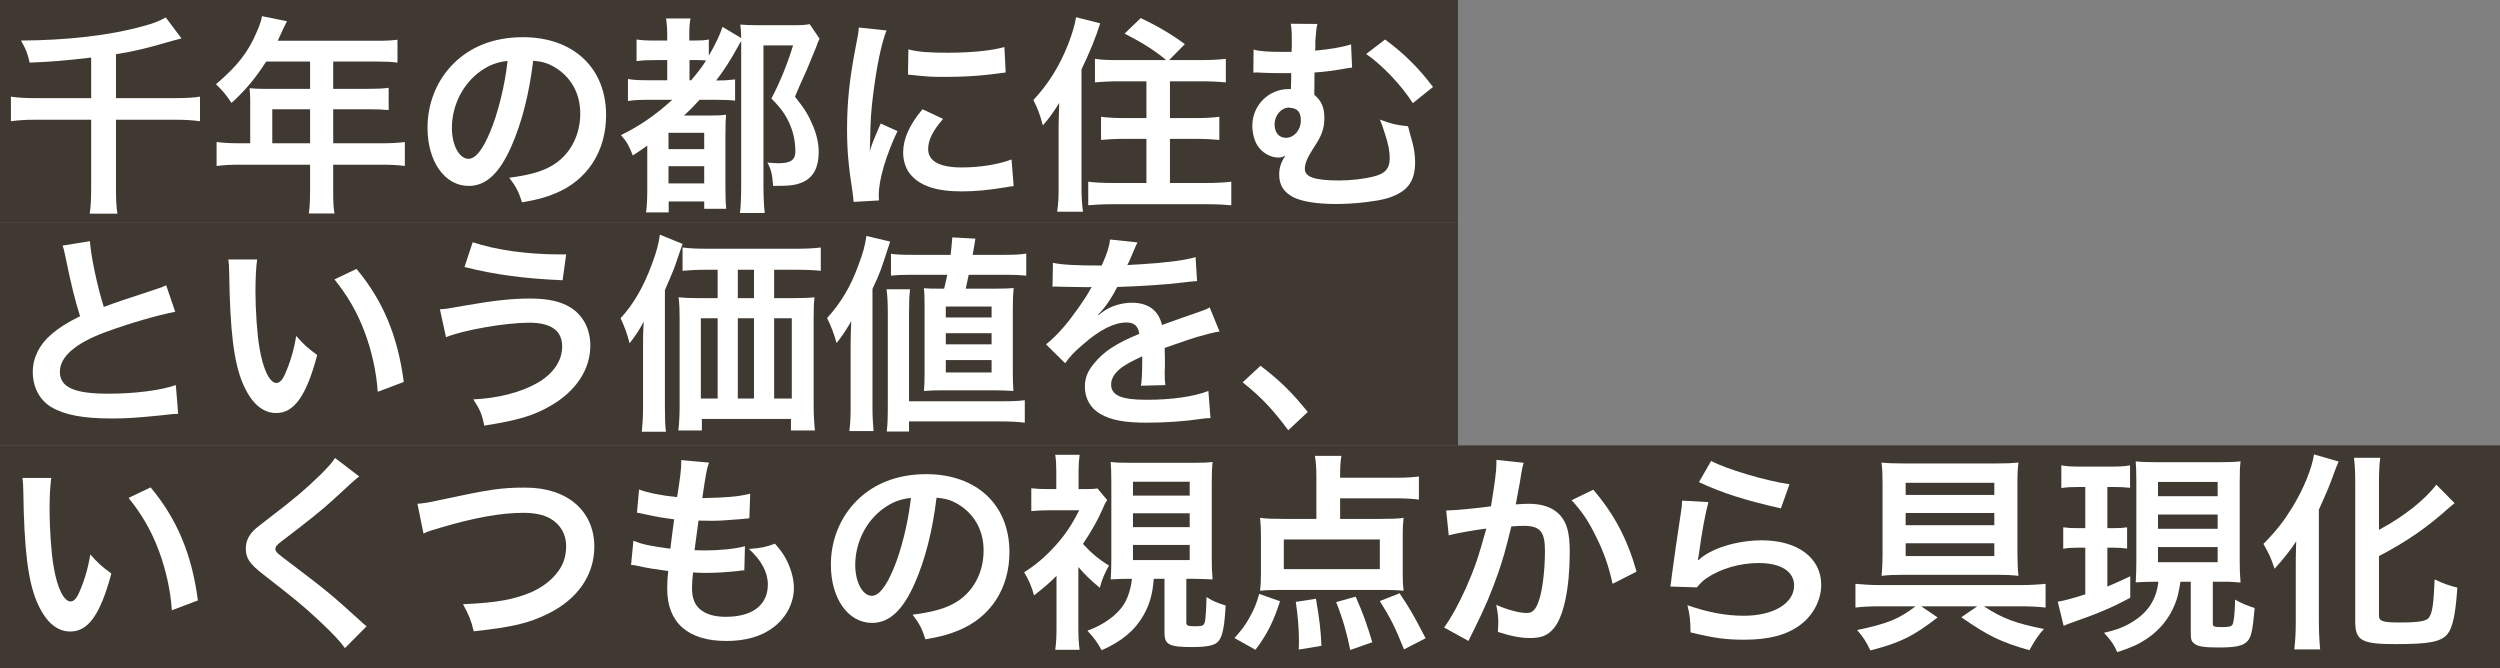 <svg width="1190" height="318" viewBox="0 0 1190 318" fill="none" xmlns="http://www.w3.org/2000/svg">
<rect x="0" y="0" width="1190" height="318" fill="#808080" stroke="none"/>
<path opacity="0.7" d="M0 212H1190V318H0V212Z" fill="#241C12"/>
<path opacity="0.7" d="M0 106H694V212H0V106Z" fill="#241C12"/>
<path opacity="0.7" d="M0 0H694V106H0V0Z" fill="#241C12"/>
<path d="M1132.39 264.701V293.001C1132.39 295.701 1134.19 296.301 1142.19 296.301C1151.19 296.301 1154.79 295.701 1156.09 294.101C1157.79 291.801 1158.39 287.901 1158.89 275.801C1162.79 277.701 1166.19 278.901 1169.69 279.701C1168.89 292.101 1167.49 298.701 1165.09 301.701C1161.99 305.501 1156.49 306.601 1140.29 306.601C1124.09 306.601 1121.09 304.901 1121.09 295.801V229.901C1121.09 224.901 1120.89 220.801 1120.49 217.901H1132.99C1132.59 220.901 1132.39 224.701 1132.39 229.901V252.201C1143.89 246.101 1154.19 238.001 1159.69 230.701L1168.39 239.501C1167.59 240.101 1167.19 240.501 1166.19 241.301C1155.29 251.101 1145.89 257.601 1132.39 264.701ZM1092.79 296.101V268.901C1092.79 265.401 1092.79 264.401 1092.99 257.701C1090.69 261.301 1086.59 266.501 1082.69 270.701C1080.69 264.801 1080.39 264.301 1077.39 258.901C1083.79 252.401 1087.09 248.101 1091.39 241.101C1096.69 232.301 1100.39 223.101 1101.49 216.301L1113.19 219.701C1112.29 221.701 1111.89 222.801 1110.99 225.201C1108.69 231.601 1108.29 232.501 1103.79 242.601V296.301C1103.79 300.401 1103.99 304.901 1104.39 309.101H1092.09C1092.59 304.701 1092.79 300.901 1092.79 296.101Z" fill="white"/>
<path d="M1027.4 276.902H1026C1022.4 276.902 1020.7 277.002 1016.6 277.202C1016.8 273.902 1016.9 271.102 1016.9 267.102V229.702C1016.9 224.302 1016.8 222.502 1016.6 219.602C1019.2 219.902 1021.2 220.002 1026.3 220.002H1056.9C1061.6 220.002 1063.8 219.902 1066.5 219.602C1066.2 222.202 1066.1 224.802 1066.1 229.702V266.502C1066.1 270.902 1066.2 273.902 1066.5 277.302C1064.4 277.102 1061.7 276.902 1060.6 276.902H1053.3V296.802C1053.3 298.302 1053.8 298.502 1058 298.502C1060.7 298.502 1062.1 298.202 1062.6 297.402C1063.3 296.502 1063.8 291.702 1063.9 285.402C1066.8 287.102 1069.9 288.402 1073.2 289.402C1072.3 300.202 1071.6 303.402 1069.6 305.402C1067.5 307.502 1063.9 308.202 1056.1 308.202C1048.9 308.202 1046 307.702 1044.3 306.202C1043 305.102 1042.8 304.302 1042.8 300.602V276.902H1037.9C1036.9 283.002 1036.5 284.402 1035.3 287.502C1032.6 294.302 1028.1 299.902 1021.8 304.102C1017.9 306.702 1014.4 308.302 1007.8 310.402C1006.4 307.102 1005 305.002 1001.5 301.202C1006.8 300.002 1009.6 299.002 1013 297.202C1021.9 292.402 1026.3 286.102 1027.4 276.902ZM1027.2 229.402V236.202H1055.6V229.402H1027.2ZM1027.2 244.902V251.702H1055.6V244.902H1027.2ZM1027.2 260.402V267.602H1055.6V260.402H1027.2ZM992.596 231.802H989.596C985.896 231.802 983.996 231.902 981.196 232.302V221.502C983.896 222.002 986.296 222.102 990.196 222.102H1005C1008.8 222.102 1011.1 222.002 1013.9 221.502V232.202C1011.3 231.902 1009.2 231.802 1005.7 231.802H1003.1V251.402H1006.1C1009 251.402 1010.4 251.302 1012.5 251.002V261.102C1010.2 260.802 1008.4 260.702 1006.1 260.702H1003.1V279.202C1006.4 277.802 1008.3 277.002 1014 274.302V284.502C1005.6 289.102 998.896 291.902 987.496 295.902C984.696 296.902 983.796 297.202 982.296 297.902L979.496 286.402C982.196 286.002 986.796 284.802 992.596 282.902V260.702H988.896C986.196 260.702 984.196 260.802 982.096 261.202V251.002C984.396 251.302 985.996 251.402 989.096 251.402H992.596V231.802Z" fill="white"/>
<path d="M911.795 288.599H894.595C890.395 288.599 886.295 288.799 883.195 289.199V277.899C886.195 278.199 890.595 278.499 894.695 278.499H961.995C966.295 278.499 971.095 278.199 973.695 277.899V289.199C970.195 288.799 966.095 288.599 962.395 288.599H944.295C953.195 294.399 959.095 296.599 972.895 299.399C970.295 302.199 968.495 304.999 965.995 309.499C952.595 305.699 946.295 302.699 933.595 293.799L941.195 288.599H914.495L922.295 293.899C910.495 302.999 904.595 305.899 890.295 309.599C888.195 305.299 887.095 303.499 883.995 299.899C898.395 296.899 903.995 294.599 911.795 288.599ZM906.395 220.599H950.595C954.995 220.599 957.595 220.499 960.795 220.199C960.395 223.099 960.295 225.599 960.295 230.799V263.299C960.295 267.399 960.495 271.999 960.795 274.099C957.395 273.699 954.295 273.599 950.495 273.599H905.995C902.095 273.599 898.995 273.699 895.595 274.099C895.895 271.799 896.095 267.599 896.095 263.099V230.499C896.095 225.499 895.995 223.199 895.595 220.199C898.695 220.499 901.895 220.599 906.395 220.599ZM949.295 229.799H907.095V235.599H949.295V229.799ZM949.295 244.199H907.095V249.999H949.295V244.199ZM949.295 258.599H907.095V264.699H949.295V258.599Z" fill="white"/>
<path d="M808.698 229.498L814.498 219.398C821.398 223.198 840.498 228.898 851.798 230.498L847.698 241.998C830.598 238.098 820.098 234.798 808.698 229.498ZM800.698 238.298L813.198 238.998C811.698 244.498 809.998 253.798 808.698 263.598C808.498 264.998 808.498 264.998 808.198 266.498L808.398 266.698C814.198 261.098 826.598 257.198 838.698 257.198C855.698 257.198 866.898 265.598 866.898 278.398C866.898 285.698 862.998 293.098 856.598 297.698C850.098 302.398 841.798 304.498 830.198 304.498C821.598 304.498 816.098 303.798 804.698 300.998C804.598 294.798 804.398 292.798 803.198 288.098C812.998 291.498 821.598 293.098 830.098 293.098C844.198 293.098 853.998 287.198 853.998 278.698C853.998 271.998 847.698 267.998 837.098 267.998C828.198 267.998 818.898 270.698 812.198 275.298C810.398 276.598 809.798 277.198 807.698 279.598L795.098 279.198C795.398 277.398 795.398 276.998 795.898 273.198C796.698 266.998 798.298 255.898 800.098 244.098C800.498 241.698 800.598 240.498 800.698 238.298Z" fill="white"/>
<path d="M712.294 218.898L725.294 220.298C724.994 221.198 724.695 222.298 724.495 223.398C724.295 224.698 724.195 225.198 723.895 226.798C723.595 228.898 723.595 228.898 722.195 236.398C721.795 238.598 721.795 238.798 721.495 240.098C724.395 239.898 725.795 239.798 727.695 239.798C734.295 239.798 739.195 241.598 742.495 245.098C745.895 248.898 747.195 253.698 747.195 262.798C747.195 279.998 744.295 293.698 739.495 299.198C736.695 302.498 733.695 303.698 728.395 303.698C723.795 303.698 719.695 302.898 712.995 300.798C713.095 298.798 713.195 297.398 713.195 296.398C713.195 293.798 712.995 291.798 712.195 287.898C717.595 290.298 723.294 291.798 726.794 291.798C729.694 291.798 731.294 289.898 732.794 284.998C734.394 279.798 735.395 270.698 735.395 262.198C735.395 252.998 733.095 250.298 725.195 250.298C723.195 250.298 721.695 250.398 719.395 250.598C716.395 262.798 715.494 265.798 713.294 272.298C709.794 282.298 707.094 288.698 701.294 300.398C700.794 301.398 700.794 301.398 699.794 303.398C699.494 303.998 699.495 304.098 698.995 305.098L687.395 298.698C690.395 294.698 694.394 287.498 697.794 279.898C702.094 270.098 703.495 265.898 707.495 251.598C702.395 252.198 692.894 253.898 689.594 254.798L688.395 242.998C692.095 242.998 704.195 241.798 709.695 240.998C711.495 230.198 712.294 224.098 712.294 220.798C712.294 220.398 712.294 219.698 712.294 218.898ZM748.094 238.098L758.395 233.098C768.395 244.798 774.695 256.698 778.995 272.098L767.595 277.898C765.695 269.298 763.394 262.698 759.594 255.198C755.994 247.798 752.794 243.198 748.094 238.098Z" fill="white"/>
<path d="M637.898 237.2V247H656.698C662.298 247 665.498 246.9 668.098 246.5C667.798 249 667.698 251.4 667.698 254.8V273.4C667.698 276.8 667.798 278.8 668.098 281.2C665.298 280.9 662.298 280.8 658.398 280.8H609.298C605.398 280.8 602.398 280.9 599.798 281.2C600.098 278.6 600.198 276.5 600.198 273.6V254.8C600.198 251.4 600.098 249.3 599.798 246.5C602.598 246.9 606.198 247 611.098 247H626.598V226.8C626.598 222.9 626.398 219.9 625.898 217H638.498C638.098 219.5 637.898 222 637.898 225.8V227.4H664.698C669.298 227.4 672.398 227.2 675.398 226.8V237.8C671.898 237.4 668.798 237.2 664.698 237.2H637.898ZM656.798 256.8H611.098V270.9H656.798V256.8ZM597.598 309.3L587.598 303.7C590.998 299.9 592.498 298 594.698 294.1C596.898 290.1 597.898 287.9 599.398 282.7L609.298 286.2C606.098 296.1 603.098 302 597.598 309.3ZM628.998 307.4L618.198 309.2C618.298 307.4 618.298 306 618.298 305.1C618.298 299.4 617.798 293.3 616.798 286.5L626.398 285C627.998 294.3 628.698 299.8 628.998 307.4ZM653.198 305.7L642.698 309.4C641.298 302 638.998 294 635.998 286.6L645.298 284C648.998 292.4 650.798 297.6 653.198 305.7ZM678.598 303.8L668.298 309.1C664.198 298.8 661.798 294 656.798 286.1L666.198 282.4C671.198 289.9 672.098 291.4 678.598 303.8Z" fill="white"/>
<path d="M538.796 275.5H538.196C534.496 275.5 531.896 275.6 528.696 275.8C528.896 272.9 528.996 269.3 528.996 265.7V230C528.996 224.8 528.896 222.8 528.696 219.9C531.196 220.2 532.896 220.3 538.396 220.3H567.596C572.896 220.3 574.596 220.2 577.196 219.9C576.896 222.5 576.796 225.2 576.796 230V265.7C576.796 270.3 576.896 272.3 577.196 275.8C574.796 275.7 570.196 275.5 567.696 275.5H564.696V296.5C564.696 297.8 565.496 298.1 568.996 298.1C572.496 298.1 573.096 297.8 573.596 295.7C573.896 294 574.196 289.7 574.296 284.2C577.296 286.1 579.596 287.1 583.396 288.2C582.896 297.9 581.996 302.7 580.096 305.1C578.396 307.2 574.896 308 567.196 308C556.596 308 554.296 306.8 554.296 301.3V275.5H549.196C548.596 282.9 547.296 287.5 544.396 292.7C540.296 300 533.996 305.3 524.396 309.5C522.196 305.6 521.096 304 517.596 300.2C525.496 297.4 531.996 292.6 535.196 287.3C537.096 284.1 538.396 279.7 538.796 275.5ZM539.296 229.3V235.9H566.296V229.3H539.296ZM539.296 244.3V250.9H566.296V244.3H539.296ZM539.296 259.4V266.6H566.296V259.4H539.296ZM513.296 269.9V298.4C513.296 303.5 513.496 306.5 513.896 309.3H502.296C502.796 305.7 502.896 302.9 502.896 298.4V274.1C499.196 277.8 497.196 279.5 492.196 283.4C491.196 279.5 489.496 275.6 487.496 272.4C493.196 268.8 497.696 264.9 502.496 259.6C506.996 254.6 510.196 249.8 513.696 242.9H499.096C496.096 242.9 493.896 243 490.896 243.3V232.4C493.296 232.7 495.496 232.8 498.496 232.8H502.796V224.2C502.796 221.7 502.696 219.1 502.296 216.5H513.896C513.596 218.7 513.396 221.5 513.396 224.3V232.8H517.296C519.896 232.8 521.396 232.7 522.396 232.5L526.996 238C526.196 239.3 525.796 239.9 524.696 242.6C522.496 247.7 519.296 253.2 515.496 258.9C519.396 263.2 523.196 266.4 527.896 269.2C525.896 272.6 524.596 275.7 523.496 279.8C518.796 275.8 516.696 273.8 513.296 269.9Z" fill="white"/>
<path d="M445.796 236.899C443.896 252.599 440.396 266.399 435.396 277.699C429.696 290.599 423.296 296.499 415.096 296.499C403.696 296.499 395.496 284.899 395.496 268.799C395.496 257.799 399.396 247.499 406.496 239.699C414.896 230.499 426.696 225.699 440.896 225.699C464.896 225.699 480.496 240.299 480.496 262.799C480.496 280.099 471.496 293.899 456.196 300.099C451.396 302.099 447.496 303.099 440.496 304.299C438.796 298.999 437.596 296.799 434.396 292.599C443.596 291.399 449.596 289.799 454.296 287.099C462.996 282.299 468.196 272.799 468.196 262.099C468.196 252.499 463.896 244.699 455.896 239.899C452.796 238.099 450.196 237.299 445.796 236.899ZM433.596 236.999C428.396 237.599 424.796 238.999 420.696 241.899C412.296 247.899 407.096 258.199 407.096 268.899C407.096 277.099 410.596 283.599 414.996 283.599C418.296 283.599 421.696 279.399 425.296 270.799C429.096 261.799 432.396 248.299 433.596 236.999Z" fill="white"/>
<path d="M300.395 268.9L301.495 257.4C306.095 259.2 308.895 259.8 319.095 261.2C319.495 257.6 320.395 250.9 320.895 247.2C314.995 246.4 313.395 246.2 306.595 244.7C305.195 244.4 304.695 244.3 303.195 244L304.195 233C308.395 234.6 315.495 236 322.295 236.6C323.695 228.2 324.295 223 324.295 220C324.295 219.7 324.295 219.5 324.195 219L337.495 220.2C336.395 223.3 336.095 224.8 334.295 237.1C345.595 236.9 351.395 236.4 357.095 235L356.695 246.7C355.395 246.8 354.895 246.9 352.695 247.1C345.495 247.7 342.295 247.9 338.695 247.9C337.695 247.9 336.795 247.9 332.495 247.8C331.495 255.1 331.195 257.1 330.595 261.9C333.595 262 334.395 262 335.495 262C342.595 262 349.795 261.3 354.595 260L354.295 271.5C353.295 271.5 352.995 271.5 351.295 271.8C346.895 272.3 340.995 272.7 336.295 272.7C334.695 272.7 333.795 272.7 329.895 272.5C329.595 275.2 329.395 277.8 329.395 279.6C329.395 284.5 330.495 287.6 333.095 289.9C335.995 292.4 339.995 293.6 345.495 293.6C358.195 293.6 365.495 288 365.495 278.2C365.495 272.4 362.495 266.8 356.495 261.3C362.095 260.9 364.195 260.5 368.895 258.8C371.395 261.7 372.495 263.2 373.595 265.1C376.195 269.5 377.895 275.2 377.895 279.8C377.895 286.9 374.395 293.8 368.295 298.5C362.595 302.9 355.095 305.1 345.695 305.1C327.495 305.1 317.595 296.4 317.595 280.3C317.595 277.7 317.695 275.2 318.095 271.8C312.095 271 308.195 270.4 304.195 269.5C302.095 269 301.795 269 300.395 268.9Z" fill="white"/>
<path d="M201.595 254.002L198.695 239.802C202.095 239.502 203.695 239.302 210.395 237.802C233.195 232.902 238.595 232.102 250.195 232.102C269.995 232.102 282.895 243.202 282.895 260.202C282.895 273.802 274.895 285.302 260.695 292.202C251.595 296.702 243.795 298.502 225.495 300.502C224.195 295.102 223.295 293.002 220.395 287.602C236.395 286.902 244.795 285.402 253.295 281.702C260.495 278.502 266.395 272.802 268.395 266.902C269.095 264.902 269.495 262.402 269.495 259.802C269.495 254.302 266.695 249.502 261.895 246.802C258.695 245.002 254.495 244.102 248.995 244.102C238.595 244.102 225.695 246.402 209.595 251.202C204.495 252.702 203.695 252.902 201.595 254.002Z" fill="white"/>
<path d="M159.5 218L171 226.8C169.3 228 167.4 229.7 158.7 237.8C153.6 242.5 146.6 248.1 134.9 257C131.8 259.3 131.1 260.1 131.1 261.2C131.1 262.7 131.3 262.9 140.1 269.5C155.7 281.3 158.6 283.8 171.6 295.6C172.6 296.6 173.2 297.1 174.5 298.1L164.2 308.5C161.6 304.9 158 301.1 151.2 294.8C144.1 288.2 140.8 285.5 125.4 273.5C118.8 268.4 117 265.7 117 261.1C117 258.1 118.1 255.4 120.3 253C121.6 251.6 121.7 251.5 129.1 245.8C139.9 237.6 145.5 232.8 152.2 226.3C156.7 221.8 157.8 220.5 159.5 218Z" fill="white"/>
<path d="M10.699 227.5H24.399C23.899 231.2 23.599 236.1 23.599 242.7C23.599 251.4 24.399 263.4 25.499 269.5C27.199 279.9 30.399 286.3 33.599 286.3C35.099 286.3 36.499 284.8 37.699 282C40.099 276.6 41.899 270.6 42.999 263.9C46.499 267.9 48.099 269.4 52.999 273C47.799 292.5 41.999 300.6 33.499 300.6C26.799 300.6 21.399 295.7 17.399 286.1C13.299 276.1 11.499 261.6 11.099 233.9C10.999 230.4 10.999 229.7 10.699 227.5ZM61.199 237L71.699 232C84.299 247.1 91.299 263.8 94.199 285.8L81.799 290.5C81.199 281.1 78.899 270.7 75.399 261.6C71.999 252.5 67.199 244.4 61.199 237Z" fill="white"/>
<path d="M591.5 182.002L600 174.102C609.2 181.102 614.8 186.602 622.5 196.102L613.2 204.802C605.9 194.902 600.2 188.902 591.5 182.002Z" fill="white"/>
<path d="M500.998 136.5L501.198 125.1C505.298 126 511.698 126.4 524.398 126.4C527.098 120.4 527.998 117.4 528.398 114L541.498 115.4C540.898 116.4 540.898 116.4 537.498 124.4C536.998 125.5 536.798 125.8 536.598 126.2C537.398 126.1 537.398 126.1 542.898 125.8C554.498 125.1 563.598 124 569.098 122.4L569.798 133.8C566.998 134 566.998 134 561.898 134.6C554.598 135.5 541.898 136.3 531.798 136.6C528.898 142.3 526.098 146.3 522.598 149.9L522.698 150.1C523.398 149.6 523.398 149.6 524.698 148.6C528.398 145.8 533.698 144.1 538.798 144.1C546.598 144.1 551.498 147.8 553.098 154.7C560.798 151.9 565.898 150.1 568.398 149.3C573.798 147.4 574.198 147.3 575.798 146.3L580.498 157.8C577.698 158.2 574.698 159 569.398 160.5C567.998 160.9 562.998 162.6 554.398 165.6V166.7C554.498 169.3 554.498 169.3 554.498 170.7C554.498 171.7 554.498 173.4 554.498 174.7C554.398 176.4 554.398 177.3 554.398 178C554.398 180.2 554.498 181.6 554.698 183.3L543.098 183.6C543.498 181.8 543.698 176.7 543.698 172C543.698 170.6 543.698 170.6 543.698 169.6C538.798 171.9 536.198 173.3 534.098 174.8C530.598 177.4 528.898 180.1 528.898 183C528.898 188.2 533.698 190.3 545.798 190.3C557.798 190.3 568.098 188.8 575.198 186.1L576.198 199C574.498 199 573.998 199.1 571.598 199.4C564.398 200.5 554.798 201.2 545.998 201.2C535.398 201.2 528.798 200 523.698 197C519.098 194.4 516.398 189.6 516.398 184.1C516.398 180 517.598 176.8 520.798 173C525.298 167.4 530.998 163.6 542.298 158.9C541.798 155.2 539.798 153.5 536.198 153.5C530.398 153.5 523.398 157 515.698 163.8C511.498 167.3 509.198 169.8 506.998 172.9L497.898 163.9C500.498 161.9 503.398 159.1 506.898 155C510.798 150.4 516.898 141.7 518.898 137.9C519.298 137.1 519.298 137.1 519.698 136.6C519.298 136.6 517.998 136.7 517.998 136.7C516.398 136.7 507.598 136.5 505.398 136.5C503.498 136.4 503.498 136.4 502.598 136.4C502.298 136.4 501.698 136.4 500.998 136.5Z" fill="white"/>
<path d="M450.899 130.801H433.499C429.399 130.801 427.099 130.901 424.099 131.201V120.801C426.799 121.201 429.499 121.301 434.699 121.301H452.499C452.899 117.801 452.999 116.901 453.299 113.001L464.299 113.601C463.399 118.701 463.399 118.701 462.999 121.301H478.099C482.999 121.301 485.199 121.201 488.499 120.701V131.201C485.499 130.901 482.699 130.801 479.299 130.801H461.099C460.499 133.701 460.499 133.701 459.699 137.401H473.999C478.299 137.401 480.399 137.301 482.499 137.101C482.199 140.301 482.099 142.201 482.099 146.901V177.201C482.099 181.301 482.199 183.101 482.399 186.101C478.699 185.901 476.899 185.801 473.899 185.801H448.199C445.199 185.801 443.599 185.801 439.799 186.101C439.999 183.701 440.099 181.301 440.099 178.201V145.401C440.099 141.501 439.999 139.001 439.799 137.201C442.099 137.401 443.699 137.401 447.899 137.401H449.399C450.099 134.601 450.399 133.301 450.899 130.801ZM450.199 145.901V151.101H471.999V145.901H450.199ZM450.199 158.601V163.901H471.999V158.601H450.199ZM450.199 171.401V177.301H471.999V171.401H450.199ZM404.899 193.501V164.001C404.899 160.201 404.999 157.801 405.199 152.901C402.199 158.001 400.799 160.001 398.199 163.301C397.099 159.201 395.599 155.201 393.699 151.401C400.299 144.101 404.799 136.601 408.499 126.501C410.799 120.401 411.799 116.901 412.399 112.301L423.699 115.001C418.999 129.601 418.999 129.601 415.299 137.501V193.601C415.299 198.101 415.499 201.401 415.799 205.201H404.299C404.799 201.101 404.899 198.301 404.899 193.501ZM432.699 205.401H422.099C422.499 202.001 422.599 199.001 422.599 193.001V149.001C422.599 144.001 422.399 140.701 421.999 137.701H433.199C432.799 140.701 432.699 144.001 432.699 149.101V191.001H476.799C481.899 191.001 484.699 190.901 487.799 190.501V201.201C484.399 200.801 481.299 200.601 476.699 200.601H432.699V205.401Z" fill="white"/>
<path d="M368.498 141.899H378.698C382.498 141.899 385.298 141.799 387.698 141.499C387.398 144.199 387.298 146.799 387.298 150.899V192.399C387.298 197.399 387.498 200.799 387.898 204.899H376.498V199.399H334.098V204.899H322.898C323.298 201.499 323.498 197.599 323.498 193.899V151.099C323.498 147.499 323.398 144.399 322.998 141.499C325.798 141.799 328.098 141.899 332.198 141.899H341.598V128.399H336.698C331.798 128.399 328.098 128.599 324.898 128.899V117.799C327.798 118.199 331.298 118.399 336.698 118.399H378.498C384.098 118.399 387.698 118.199 390.698 117.799V128.899C387.798 128.599 383.798 128.399 378.898 128.399H368.498V141.899ZM358.898 141.899V128.399H351.198V141.899H358.898ZM341.598 151.499H333.598V189.699H341.598V151.499ZM351.198 151.499V189.699H358.898V151.499H351.198ZM368.498 151.499V189.699H376.898V151.499H368.498ZM306.098 193.799V163.999C306.098 159.899 306.098 158.099 306.398 153.099C304.598 156.599 302.298 160.099 299.698 163.399C298.398 158.499 297.398 155.799 295.398 151.499C301.698 144.599 306.398 136.399 310.398 125.499C312.598 119.599 313.498 116.099 314.098 111.699L324.898 116.099C324.098 118.399 323.798 119.299 322.998 121.599C320.898 127.899 320.898 127.899 316.498 138.099V193.899C316.498 199.399 316.598 202.499 316.998 205.499H305.498C305.898 201.499 306.098 198.499 306.098 193.799Z" fill="white"/>
<path d="M221.098 127.101L224.998 115.301C236.098 119.001 250.898 121.101 266.698 121.101C267.198 121.101 268.298 121.101 269.498 121.101L267.798 133.401C249.598 132.601 235.798 130.801 221.098 127.101ZM212.298 160.501L209.398 147.201C211.998 147.101 211.998 147.101 220.998 145.501C235.198 143.001 243.898 142.101 252.398 142.101C260.498 142.101 266.698 143.401 271.298 146.201C277.498 149.901 280.998 156.601 280.998 164.501C280.998 175.901 274.098 186.301 261.998 193.201C253.798 197.901 246.798 200.001 230.498 202.601C229.498 197.301 228.398 194.801 225.298 190.101C236.898 189.601 247.698 186.801 255.398 182.501C263.298 178.101 267.598 171.801 267.598 164.901C267.598 157.401 262.298 153.601 251.898 153.601C240.598 153.601 220.598 157.101 212.298 160.501Z" fill="white"/>
<path d="M108.699 123.5H122.399C121.899 127.2 121.599 132.1 121.599 138.7C121.599 147.4 122.399 159.4 123.499 165.5C125.199 175.9 128.399 182.3 131.599 182.3C133.099 182.3 134.499 180.8 135.699 178C138.099 172.6 139.899 166.6 140.999 159.9C144.499 163.9 146.099 165.4 150.999 169C145.799 188.5 139.999 196.6 131.499 196.6C124.799 196.6 119.399 191.7 115.399 182.1C111.299 172.1 109.499 157.6 109.099 129.9C108.999 126.4 108.999 125.7 108.699 123.5ZM159.199 133L169.699 128C182.299 143.1 189.299 159.8 192.199 181.8L179.799 186.5C179.199 177.1 176.899 166.7 173.399 157.6C169.999 148.5 165.199 140.4 159.199 133Z" fill="white"/>
<path d="M29.802 116.901L42.802 114.801C43.202 121.501 46.202 135.901 49.402 146.101C55.902 143.701 55.902 143.701 75.302 137.301C77.102 136.701 77.602 136.501 79.102 135.801L83.402 148.401C74.702 150.101 61.602 153.901 50.402 158.001C35.802 163.401 28.502 169.801 28.502 177.001C28.502 184.301 35.302 187.401 51.402 187.401C63.902 187.401 76.202 185.901 83.702 183.301L84.802 197.001C82.602 197.001 82.102 197.101 76.702 197.701C65.902 198.801 60.302 199.201 53.302 199.201C39.402 199.201 30.702 197.501 24.302 193.701C18.802 190.401 15.602 184.201 15.602 177.001C15.602 170.301 18.802 163.901 24.502 159.101C28.402 155.801 31.602 153.801 38.102 150.501C35.602 142.401 33.902 135.701 31.402 123.401C30.402 118.601 30.302 118.401 29.802 116.901Z" fill="white"/>
<path d="M643.102 21.101L643.602 32.201C642.502 32.301 642.102 32.301 640.602 32.601C634.302 33.701 630.402 34.201 625.702 34.501C625.602 41.401 625.602 41.901 625.602 45.101C629.002 48.001 630.402 51.101 630.402 56.201C630.402 59.601 629.702 62.601 628.102 65.701C627.502 66.901 627.102 67.601 624.702 71.301C622.202 75.201 621.102 78.001 621.102 80.401C621.102 84.301 625.902 85.901 637.402 85.901C643.002 85.901 649.202 85.201 653.902 84.001C659.302 82.701 661.502 80.201 661.502 75.401C661.502 71.801 660.902 68.901 659.302 63.901C657.802 59.201 657.702 58.901 656.802 56.901C662.402 59.001 664.602 59.501 670.202 60.101C670.602 61.401 670.602 61.401 671.102 63.501C671.402 64.601 671.402 64.601 672.202 67.401C673.102 70.501 673.602 73.901 673.602 77.401C673.602 84.501 671.102 89.301 665.802 92.101C661.802 94.301 657.802 95.301 650.302 96.201C645.702 96.801 640.302 97.101 635.902 97.101C626.902 97.101 619.402 95.901 615.502 93.801C610.902 91.301 608.902 88.101 608.902 83.001C608.902 79.901 609.702 77.401 611.802 74.101H611.602C610.702 74.701 609.702 75.001 608.602 75.001C604.702 75.001 600.702 72.701 598.502 69.201C597.002 66.801 596.102 63.101 596.102 59.801C596.102 50.201 603.802 42.401 613.402 42.401C613.502 42.401 614.002 42.401 614.502 42.401C614.502 41.701 614.502 40.101 614.602 37.901C614.602 35.601 614.602 35.601 614.602 34.801C610.102 34.801 609.002 34.801 608.102 34.801C605.402 34.801 603.302 34.701 600.402 34.601C599.402 34.501 598.702 34.501 598.202 34.501C597.902 34.501 597.302 34.501 596.602 34.601L596.702 23.601C599.502 24.401 603.502 24.701 610.502 24.701C611.202 24.701 611.902 24.701 614.802 24.701C614.802 23.801 614.802 23.001 614.902 22.601C614.902 21.201 614.902 19.901 614.902 18.901C614.902 15.001 614.802 13.701 614.402 11.301L627.102 11.401C626.602 13.501 626.502 14.101 626.202 18.301C626.102 19.301 626.102 19.301 626.102 21.701C626.102 22.601 626.102 22.901 626.002 24.101C632.902 23.501 639.802 22.301 643.102 21.101ZM614.002 51.301C613.802 51.201 613.702 51.201 613.602 51.201C609.902 51.201 606.702 54.901 606.702 59.201C606.702 63.101 608.802 65.601 612.102 65.601C616.002 65.601 619.202 61.901 619.202 57.301C619.202 53.401 617.602 51.501 614.002 51.301ZM650.302 25.701L659.302 18.801C668.502 25.601 675.402 32.501 682.102 41.401L672.502 49.101C667.102 40.601 658.102 31.101 650.302 25.701Z" fill="white"/>
<path d="M532.498 28.599H555.098C549.798 24.099 543.398 20.099 535.298 15.999L542.998 8.599C550.998 12.399 557.298 16.099 563.998 20.999L556.498 28.599H571.598C576.598 28.599 580.198 28.399 583.498 27.999V39.199C579.998 38.899 576.198 38.699 571.898 38.699H556.898V56.199H569.298C573.698 56.199 577.198 55.999 580.398 55.599V66.599C577.198 66.299 573.598 66.099 569.398 66.099H556.898V87.099H574.198C578.698 87.099 582.798 86.899 586.098 86.499V97.699C582.498 97.399 579.098 97.199 574.098 97.199H529.898C524.998 97.199 521.698 97.399 517.998 97.699V86.499C521.198 86.899 525.198 87.099 529.498 87.099H545.698V66.099H535.098C530.898 66.099 527.398 66.299 524.098 66.599V55.599C527.198 55.999 530.698 56.199 535.098 56.199H545.698V38.699H532.598C528.398 38.699 524.698 38.899 521.198 39.199V27.999C524.298 28.499 527.198 28.599 532.498 28.599ZM503.898 89.099V60.399C503.898 57.799 503.998 55.799 504.198 48.999C500.898 54.199 499.598 55.999 496.398 59.699C494.798 53.899 494.198 52.299 491.898 47.599C499.098 39.899 504.298 31.499 508.398 21.199C510.498 15.699 511.698 11.599 512.198 8.199L523.698 11.099C521.598 17.799 518.798 24.699 514.798 32.999V89.199C514.798 93.599 514.998 96.999 515.498 100.799H503.198C503.798 96.799 503.898 94.199 503.898 89.099Z" fill="white"/>
<path d="M418.399 95.402L406.299 96.102C406.199 94.302 406.099 93.702 405.799 91.402C403.899 79.302 403.199 71.602 403.199 61.502C403.199 48.602 404.399 37.202 407.299 22.402C408.399 16.802 408.599 15.802 408.799 13.102L421.999 14.502C419.599 20.402 417.299 31.602 415.699 44.402C414.699 51.902 414.299 57.802 414.199 66.502C414.199 68.702 414.099 69.502 413.999 72.002C415.099 68.502 415.299 67.802 419.199 58.802L427.199 62.402C421.699 74.002 418.299 85.602 418.299 92.702C418.299 93.302 418.299 94.102 418.399 95.402ZM432.199 35.502L432.399 23.502C436.899 24.702 442.199 25.102 450.899 25.102C461.999 25.102 471.499 24.202 478.099 22.402L478.699 34.502C477.899 34.602 476.399 34.802 471.599 35.402C465.199 36.202 457.599 36.602 450.199 36.602C442.899 36.602 442.799 36.602 432.199 35.502ZM439.099 52.002L448.899 56.602C443.899 62.402 441.799 66.702 441.799 71.002C441.799 76.702 447.299 79.702 457.699 79.702C466.499 79.702 475.199 78.302 481.499 75.902L482.499 88.602C481.099 88.702 480.699 88.802 478.399 89.202C470.399 90.502 464.299 91.102 457.699 91.102C445.299 91.102 437.299 88.302 432.899 82.402C430.999 79.902 429.899 76.202 429.899 72.602C429.899 66.102 432.899 59.402 439.099 52.002Z" fill="white"/>
<path d="M320.002 47.501H309.502C304.402 47.501 301.802 47.601 298.902 48.101V37.601C301.702 38.101 304.102 38.201 309.502 38.201H317.602V28.601H312.402C308.302 28.601 305.902 28.701 303.002 29.101V18.801C305.702 19.201 307.702 19.301 312.402 19.301H317.602V16.901C317.602 13.801 317.402 11.501 317.102 8.801H328.702C328.202 11.101 328.102 13.301 328.102 16.901V19.301H330.202C333.702 19.301 335.302 19.201 337.402 18.801V26.501C340.802 20.601 342.802 16.301 343.902 12.801L352.802 18.101C352.702 15.101 352.702 14.201 352.402 11.701C355.102 11.901 357.102 12.001 361.202 12.001H377.202C381.402 12.001 383.302 11.901 385.402 11.501L390.102 18.401C389.202 20.401 389.102 20.601 388.502 22.401C387.902 23.801 385.102 30.601 384.002 33.301C383.802 33.801 382.802 36.001 381.202 39.501C380.602 40.901 379.602 43.101 378.402 46.001C383.002 51.801 384.802 54.701 386.902 59.701C388.802 64.201 389.702 68.401 389.702 72.301C389.702 79.901 387.002 84.801 381.602 86.901C378.502 88.201 375.702 88.501 368.002 88.501C367.602 82.901 367.102 80.801 365.302 77.401C368.402 77.601 369.402 77.701 370.602 77.701C376.302 77.701 378.602 76.101 378.602 72.201C378.602 68.901 378.102 65.401 377.202 62.501C375.302 56.601 372.702 52.401 367.202 46.901C371.602 38.401 374.802 30.401 377.502 21.601H363.402V87.801C363.402 93.201 363.602 97.801 364.002 101.401H352.202C352.602 98.601 352.802 94.401 352.802 87.601V19.501C352.002 20.801 351.902 21.001 351.102 22.501C347.902 28.401 344.302 33.901 340.902 38.301H341.802C344.902 38.301 347.602 38.101 349.902 37.801V47.901C347.302 47.601 344.602 47.501 340.202 47.501H333.002C330.002 50.801 328.302 52.501 325.602 55.001H337.402C341.302 55.001 343.502 54.901 345.602 54.601C345.402 57.301 345.302 59.301 345.302 65.301V89.101C345.302 93.701 345.402 96.701 345.702 99.401H335.202V95.901H318.302V101.101H307.502C307.902 98.601 308.102 95.001 308.102 90.001V69.301C305.702 71.101 304.402 71.901 301.202 74.001C299.502 69.501 298.302 67.401 295.602 64.301C304.302 60.101 312.102 54.701 320.002 47.501ZM328.202 38.201H329.002C332.002 34.701 334.402 31.501 336.102 28.801C334.302 28.601 333.202 28.601 331.402 28.601H328.202V38.201ZM318.202 63.201V71.001H335.202V63.201H318.202ZM318.202 79.101V87.301H335.202V79.101H318.202Z" fill="white"/>
<path d="M253.8 28.899C251.9 44.599 248.4 58.399 243.4 69.699C237.7 82.599 231.3 88.499 223.1 88.499C211.7 88.499 203.5 76.899 203.5 60.799C203.5 49.799 207.4 39.499 214.5 31.699C222.9 22.499 234.7 17.699 248.9 17.699C272.9 17.699 288.5 32.299 288.5 54.799C288.5 72.099 279.5 85.899 264.2 92.099C259.4 94.099 255.5 95.099 248.5 96.299C246.8 90.999 245.6 88.799 242.4 84.599C251.6 83.399 257.6 81.799 262.3 79.099C271 74.299 276.2 64.799 276.2 54.099C276.2 44.499 271.9 36.699 263.9 31.899C260.8 30.099 258.2 29.299 253.8 28.899ZM241.6 28.999C236.4 29.599 232.8 30.999 228.7 33.899C220.3 39.899 215.1 50.199 215.1 60.899C215.1 69.099 218.6 75.599 223 75.599C226.3 75.599 229.7 71.399 233.3 62.799C237.1 53.799 240.4 40.299 241.6 28.999Z" fill="white"/>
<path d="M119.101 68.199V47.799C119.101 45.599 119.001 44.099 118.801 41.999C120.901 42.199 123.101 42.299 125.801 42.299H147.601V29.299H126.701C121.501 37.399 116.601 43.199 110.201 48.999C107.301 44.699 106.201 43.399 102.801 40.099C113.001 31.399 118.201 24.799 122.301 14.999C123.701 11.799 124.401 9.699 124.701 7.699L136.601 10.099C136.001 11.299 135.801 11.599 135.101 13.099C135.001 13.399 134.001 15.499 132.201 19.399H179.001C183.701 19.399 186.201 19.299 189.201 18.899V29.799C186.101 29.399 183.501 29.299 179.001 29.299H158.601V42.299H174.701C179.301 42.299 182.001 42.199 185.001 41.799V52.399C182.001 52.099 179.301 51.999 175.001 51.999H158.601V68.199H181.801C186.401 68.199 189.601 67.999 192.701 67.599V78.999C189.601 78.599 186.101 78.399 181.801 78.399H158.601V90.899C158.601 95.999 158.701 98.699 159.201 101.599H147.001C147.401 98.699 147.601 95.999 147.601 90.699V78.399H114.001C109.601 78.399 106.401 78.599 103.101 78.999V67.599C106.301 67.999 109.501 68.199 114.001 68.199H119.101ZM129.601 68.199H147.601V51.999H129.601V68.199Z" fill="white"/>
<path d="M43.399 46.701V27.401C29.299 29.001 25.799 29.301 14.099 29.801C13.299 25.801 12.199 23.101 9.999 19.301C31.799 19.201 52.699 16.801 67.899 12.501C73.199 11.101 75.899 10.001 78.899 8.301L86.399 18.301C83.099 19.101 82.999 19.201 79.999 20.001C69.399 23.101 63.899 24.401 55.199 25.801V46.701H83.599C88.799 46.701 92.099 46.501 95.199 46.001V57.701C91.599 57.201 88.299 57.001 83.699 57.001H55.199V89.401C55.199 95.501 55.399 98.501 55.899 101.701H42.699C43.199 98.301 43.399 95.301 43.399 89.201V57.001H16.599C11.999 57.001 8.999 57.201 5.199 57.701V46.001C8.599 46.501 11.699 46.701 16.599 46.701H43.399Z" fill="white"/>
</svg>
